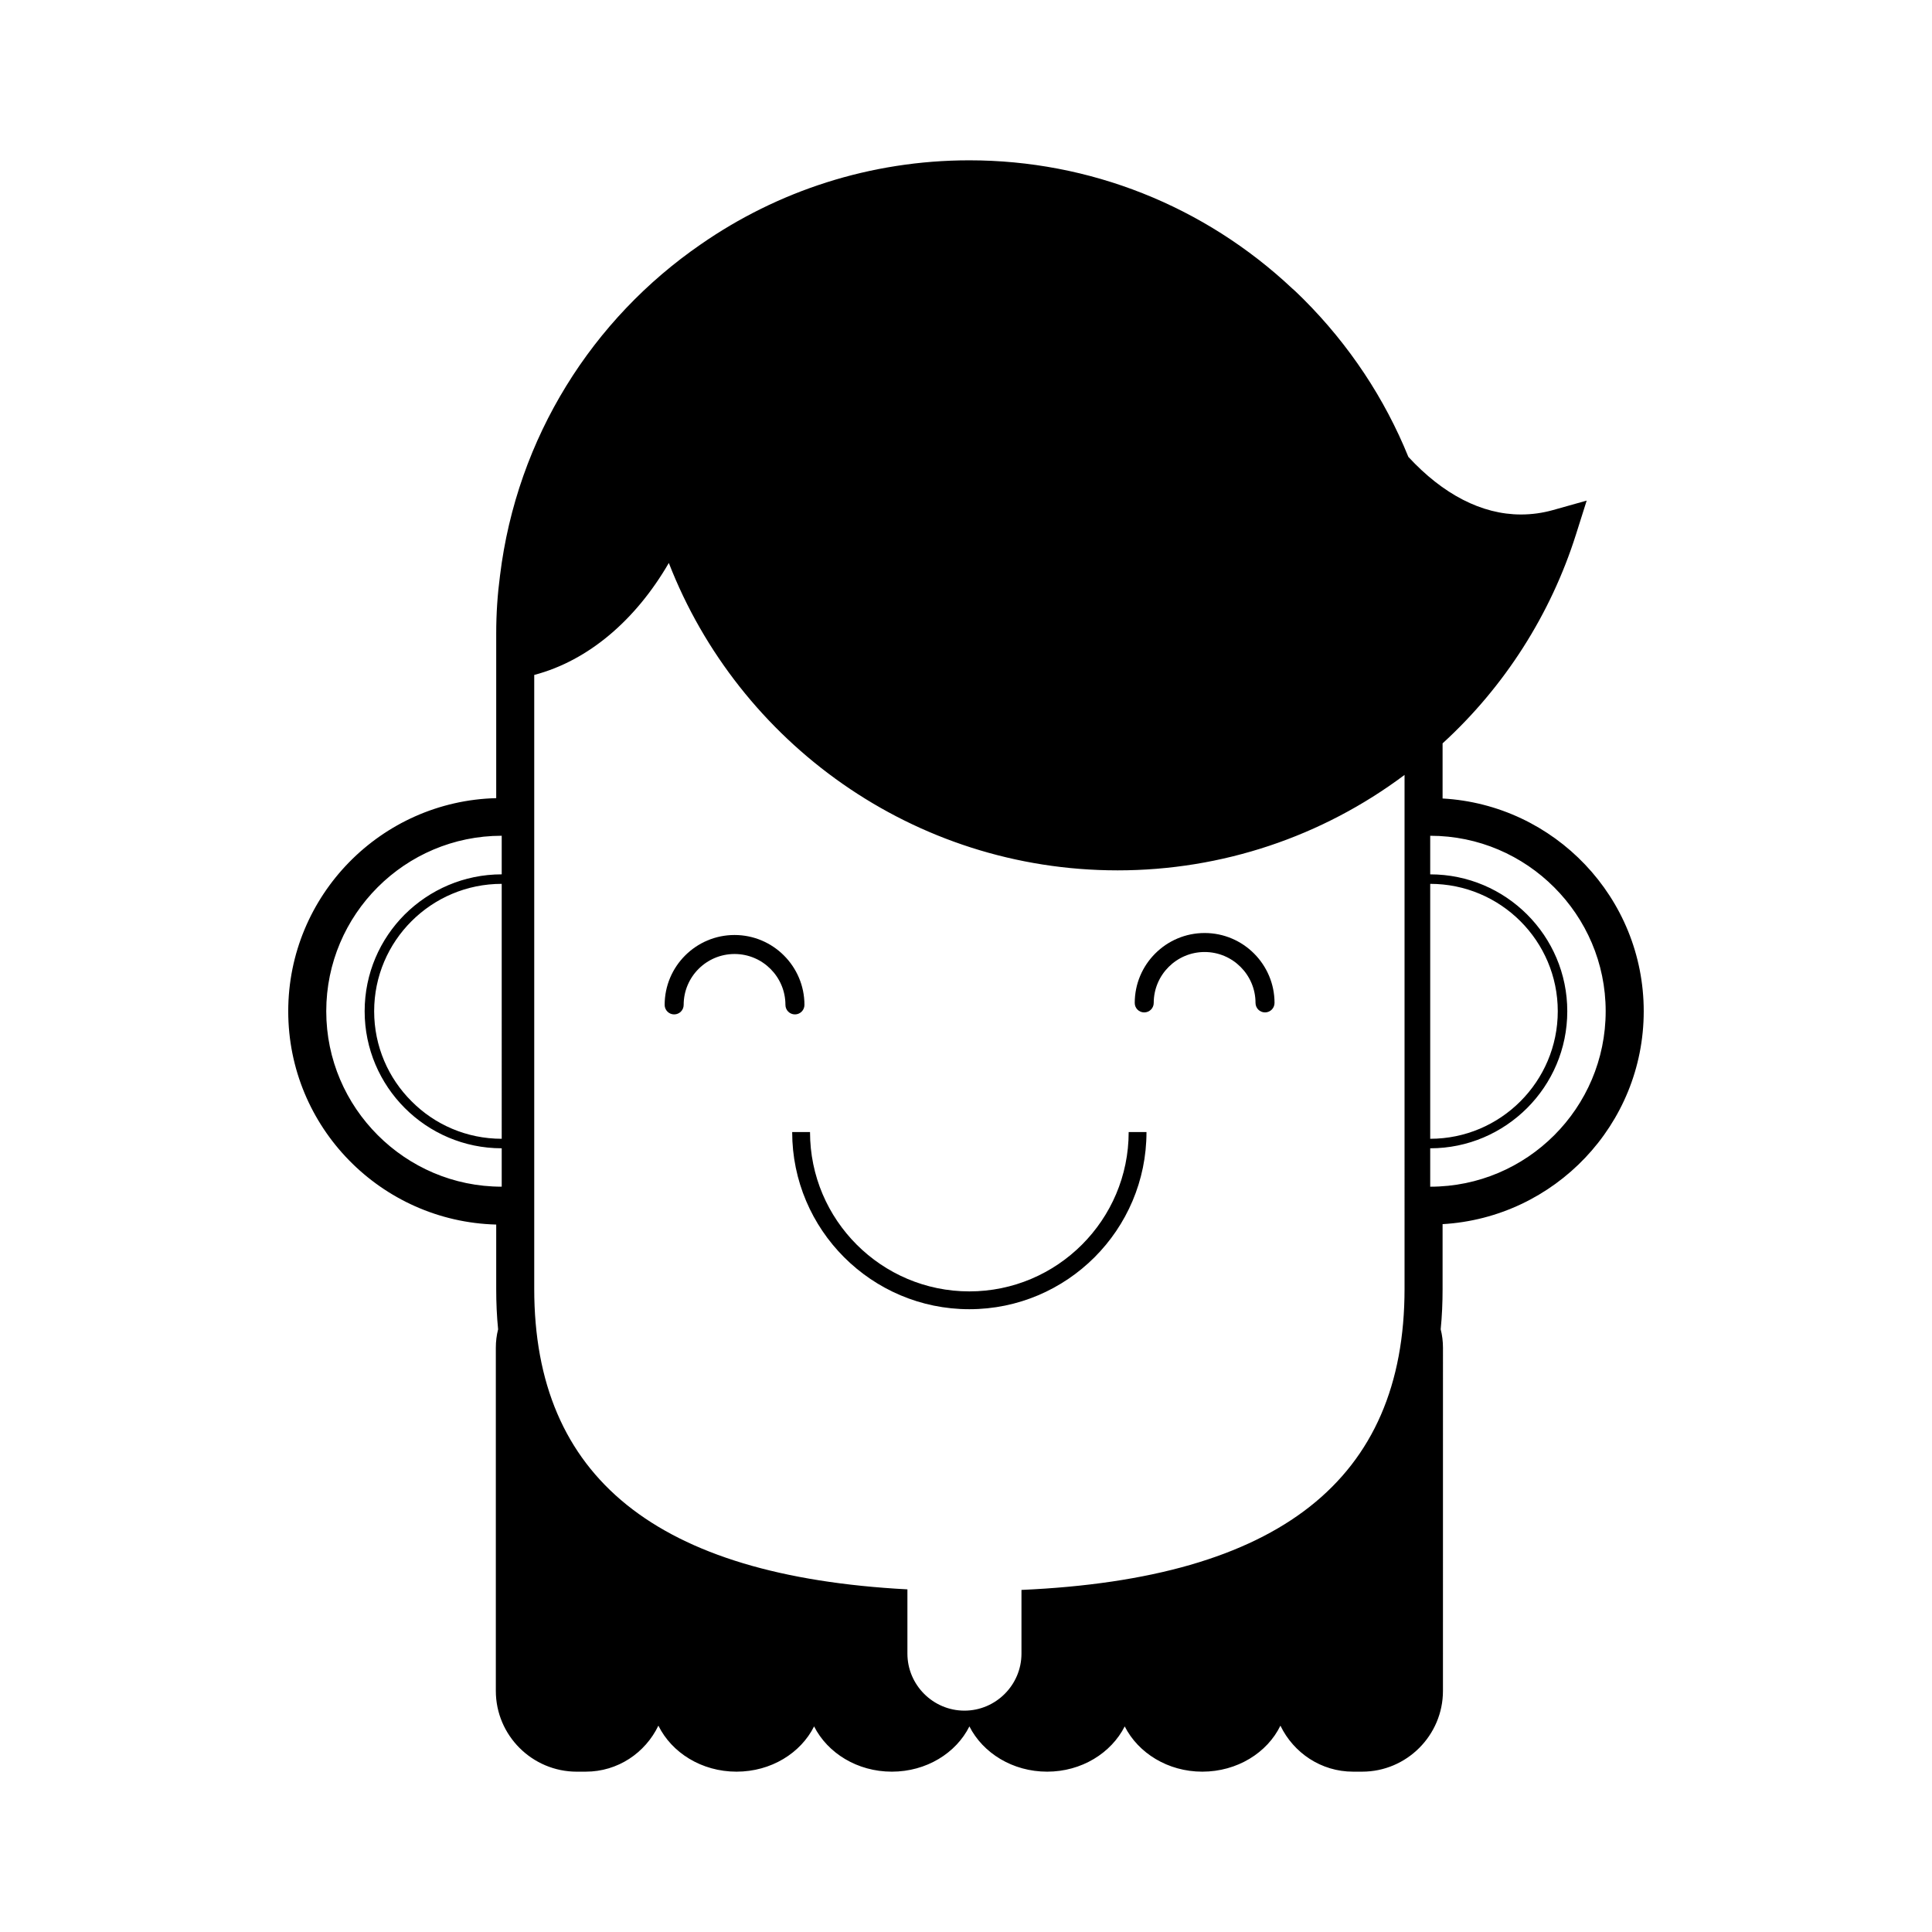 <?xml version="1.0" encoding="UTF-8"?>
<!-- The Best Svg Icon site in the world: iconSvg.co, Visit us! https://iconsvg.co -->
<svg fill="#000000" width="800px" height="800px" version="1.1" viewBox="144 144 512 512" xmlns="http://www.w3.org/2000/svg">
 <g>
  <path d="m443.11 444.01c0 23.281-18.941 42.223-42.223 42.223s-42.223-18.941-42.223-42.223h-4.727c0 25.887 21.059 46.945 46.945 46.945 25.891 0 46.949-21.059 46.949-46.945z"/>
  <path d="m447.23 412.3c1.391 0 2.519-1.129 2.519-2.519 0-7.438 6.051-13.488 13.488-13.488s13.488 6.051 13.488 13.488c0 1.391 1.129 2.519 2.519 2.519s2.519-1.129 2.519-2.519c0-10.211-8.309-18.523-18.523-18.523-10.219 0-18.523 8.309-18.523 18.523-0.008 1.398 1.117 2.519 2.512 2.519z"/>
  <path d="m338.66 396.82c7.438 0 13.488 6.051 13.488 13.488 0 1.391 1.129 2.519 2.519 2.519s2.519-1.129 2.519-2.519c0-10.211-8.309-18.523-18.523-18.523-10.219 0-18.523 8.309-18.523 18.523 0 1.391 1.129 2.519 2.519 2.519s2.519-1.129 2.519-2.519c-0.008-7.445 6.043-13.488 13.48-13.488z"/>
  <path d="m526.3 468.41c29.676-1.715 53.305-26.348 53.305-56.426s-23.629-54.715-53.305-56.375v-14.609c16.426-15.012 28.668-34.207 35.367-55.418l2.82-8.918-8.969 2.519c-2.719 0.754-5.492 1.16-8.465 1.16-10.379 0-20.656-5.34-29.824-15.266-6.246-15.418-15.617-29.625-27.809-41.816-1.059-1.008-2.066-2.066-2.973-2.82-23.328-21.914-53.707-33.957-85.547-33.957-26.301 0-50.883 8.16-71.188 22.27-28.617 19.699-48.719 51.086-53.203 87.762-0.656 4.988-1.008 9.977-1.008 15.367v43.633c-30.531 0.754-55.117 25.797-55.117 56.477 0 30.73 24.586 55.723 55.117 56.527v17.027c0 3.68 0.152 7.254 0.504 10.73-0.402 1.562-0.605 3.223-0.605 4.887v90.938c0 11.789 9.621 21.41 21.461 21.41l2.371-0.004c8.516 0 15.77-4.988 19.246-12.191 3.527 7.152 11.438 12.191 20.707 12.191 9.168 0 17.027-4.938 20.555-11.992 3.578 7.055 11.438 11.992 20.605 11.992 9.168 0 17.027-4.938 20.555-11.992 3.578 7.055 11.438 11.992 20.605 11.992 9.117 0 16.977-4.938 20.555-11.992 3.578 7.055 11.438 11.992 20.555 11.992 9.27 0 17.23-5.039 20.707-12.191 3.477 7.203 10.781 12.191 19.246 12.191h2.418c11.789 0 21.41-9.621 21.41-21.41l0.004-90.938c0-1.664-0.203-3.324-0.605-4.887 0.352-3.477 0.504-7.055 0.504-10.73zm-249.34-22.621c-9.32 0-17.785-3.777-23.879-9.926-6.144-6.098-9.926-14.559-9.926-23.879 0-18.641 15.164-33.754 33.805-33.754zm0-70.078c-10.027 0-19.094 4.082-25.695 10.629-6.551 6.551-10.629 15.617-10.629 25.645 0 20 16.273 36.324 36.324 36.324v10.176c-12.848 0-24.434-5.238-32.848-13.652-8.414-8.414-13.652-20-13.652-32.848 0-25.645 20.859-46.5 46.5-46.5zm239.26 109.83c0 50.633-33.199 76.781-101.52 79.805v16.879c0 8.312-6.801 15.113-15.113 15.113s-15.113-6.801-15.113-15.113v-17.027c-66.504-3.527-98.898-29.676-98.898-79.652v-162.68c14.359-3.777 26.902-14.559 35.668-29.676 18.488 47.609 64.84 81.465 118.95 81.465 27.609 0 54.16-8.918 76.023-25.293zm6.801-107.31c18.641 0 33.805 15.113 33.805 33.754s-15.164 33.805-33.805 33.805zm0 80.258v-10.176c10.027 0 19.094-4.082 25.695-10.68 6.551-6.551 10.629-15.617 10.629-25.645 0-20-16.273-36.273-36.324-36.273v-10.227c12.848 0 24.434 5.238 32.848 13.652 8.414 8.414 13.652 20 13.652 32.848 0.004 25.641-20.855 46.5-46.5 46.5z"/>
 </g>
</svg>